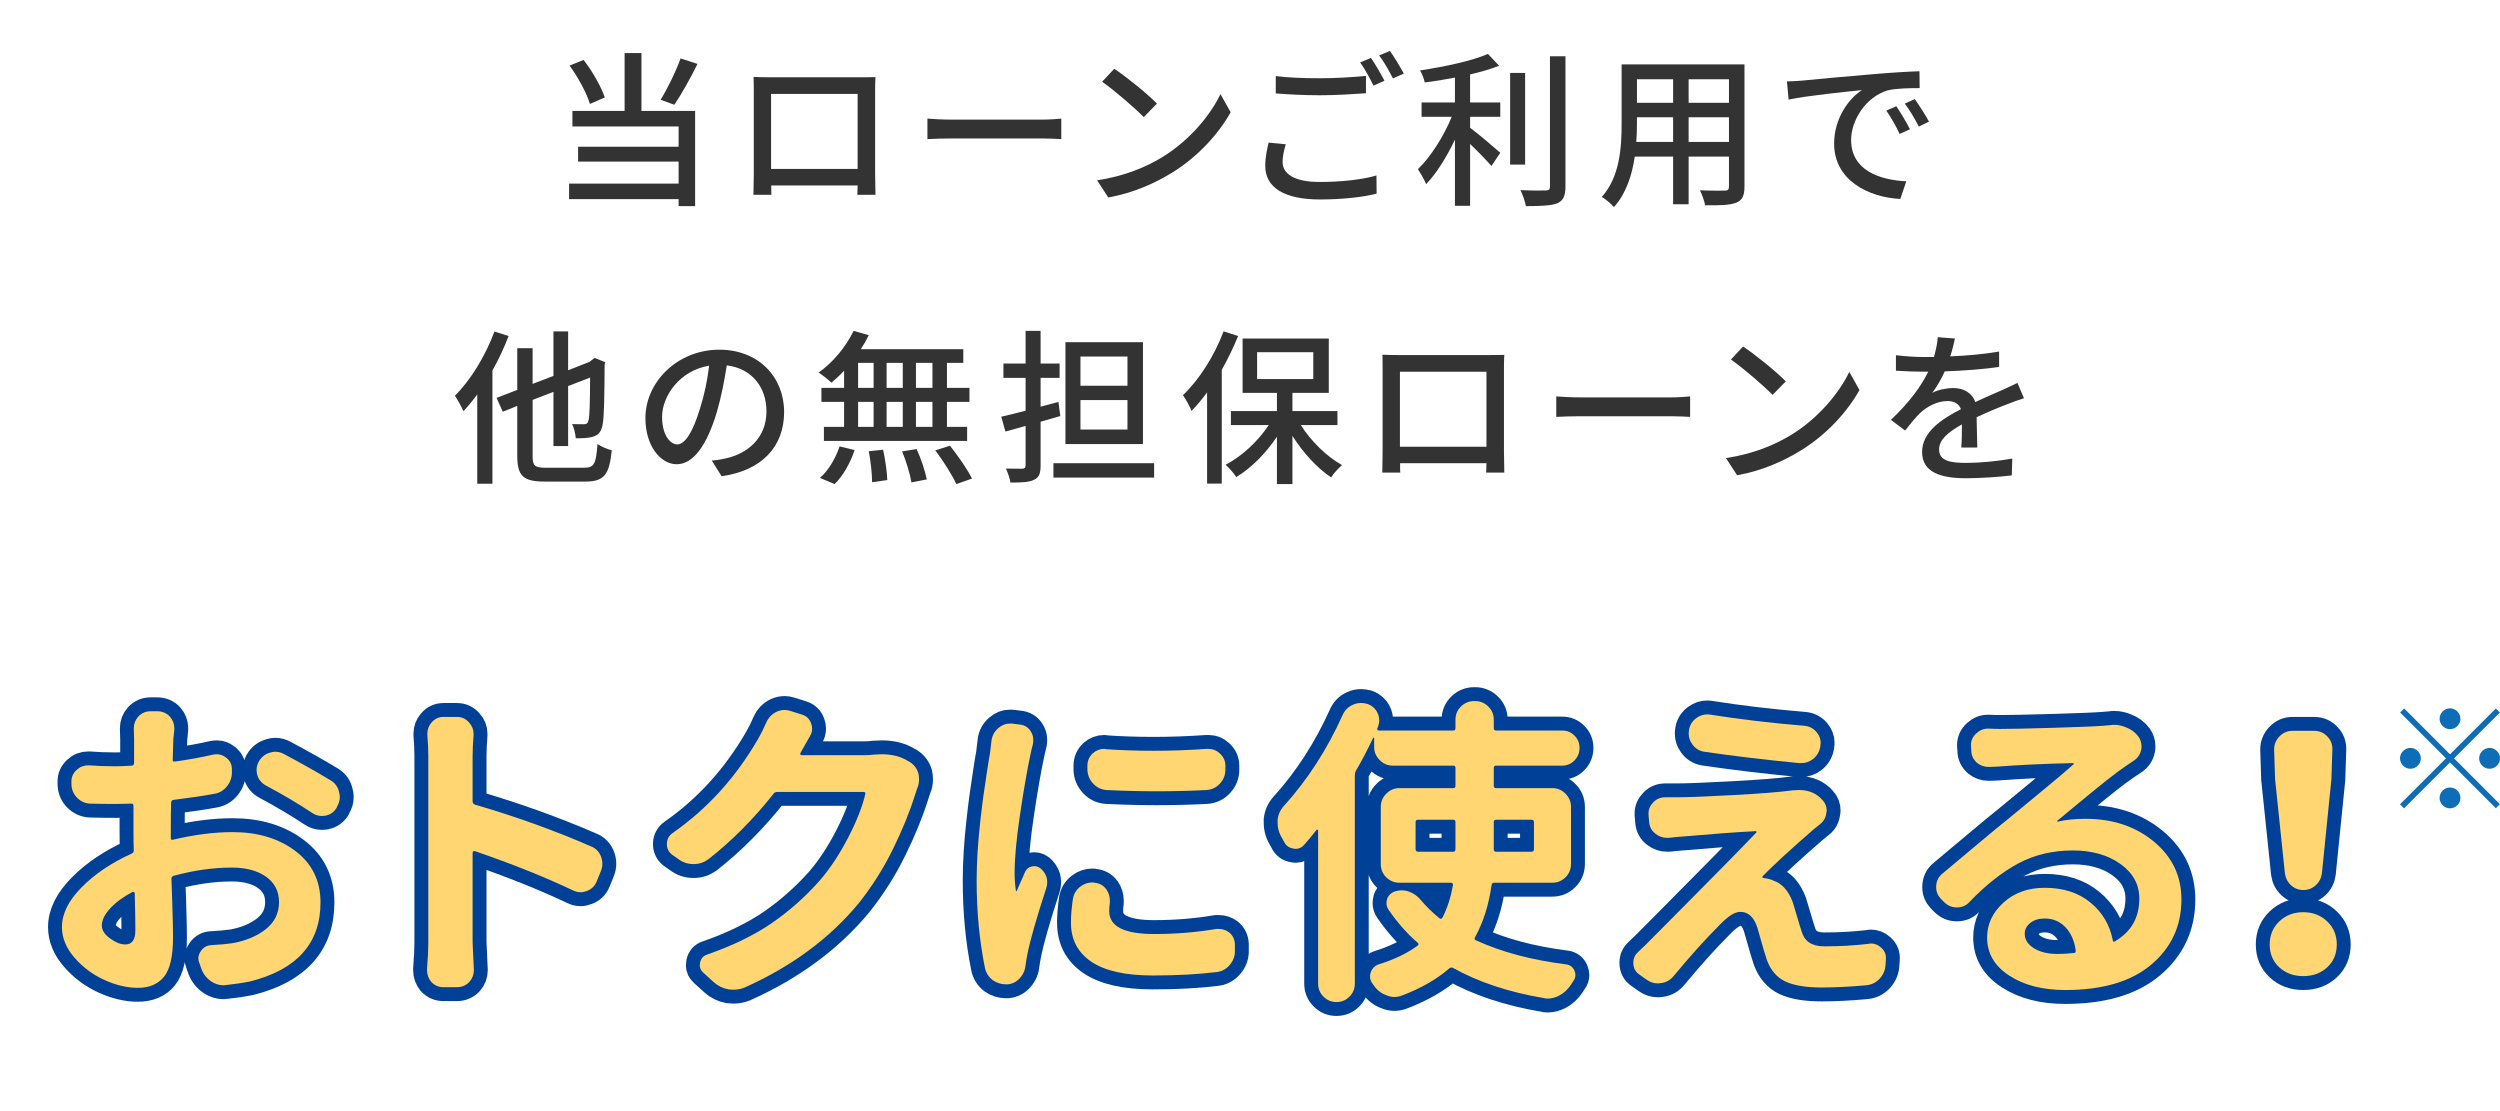 <svg version="1.1"
	 xmlns="http://www.w3.org/2000/svg" xmlns:xlink="http://www.w3.org/1999/xlink"
	 width="270px" height="120px" viewBox="25 25 270 120" preserveAspectRatio="none">
<g display="none">
	<rect x="1.5" y="1.5" display="inline" fill-rule="evenodd" clip-rule="evenodd" fill="#FFFFFF" width="317" height="167"/>
	<path display="inline" fill="#DCEEFA" d="M317,3v164H3V3H317 M320,0H0v170h320V0L320,0z"/>
</g>
<g>
	<g>
		<path fill="#333333" d="M94.276,36.981h5.797v10.28h-1.782v-0.756H86.462v-1.674h11.829v-2.377H87.434v-1.603h10.857v-2.196
			h-11.47v-1.675h5.636v-6.248h1.819V36.981z M88.712,36.225c-0.342-1.152-1.278-2.881-2.196-4.141l1.513-0.612
			c0.972,1.261,1.908,2.917,2.286,4.052L88.712,36.225z M100.326,31.904c-0.757,1.548-1.729,3.276-2.503,4.41l-1.477-0.539
			c0.738-1.189,1.656-3.062,2.16-4.466L100.326,31.904z"/>
		<path fill="#333333" d="M119.514,43.715c0,0.631,0.036,2.18,0.036,2.323h-1.963c0.019-0.091,0.019-0.505,0.036-1.009h-9.326
			c0,0.486,0,0.918,0.018,1.009h-1.944c0-0.162,0.036-1.603,0.036-2.323v-8.84c0-0.469,0-1.08-0.019-1.566
			c0.702,0.035,1.278,0.035,1.729,0.035h9.777c0.414,0,1.063,0,1.656-0.018c-0.036,0.486-0.036,1.045-0.036,1.549V43.715z
			 M108.278,35.145v8.103h9.345v-8.103H108.278z"/>
		<path fill="#333333" d="M125.162,37.81c0.576,0.054,1.692,0.108,2.665,0.108h9.776c0.883,0,1.585-0.072,2.017-0.108v2.214
			c-0.396-0.018-1.206-0.071-1.998-0.071h-9.795c-1.009,0-2.071,0.036-2.665,0.071V37.81z"/>
		<path fill="#333333" d="M150.563,41.951c2.898-1.783,5.149-4.484,6.248-6.789l1.098,1.963c-1.296,2.322-3.511,4.789-6.319,6.518
			c-1.818,1.117-4.105,2.18-6.896,2.684l-1.206-1.854C146.493,44.021,148.834,43.014,150.563,41.951z M149.95,36.189l-1.423,1.458
			c-0.936-0.954-3.169-2.899-4.501-3.817l1.314-1.404C146.619,33.271,148.941,35.145,149.95,36.189z"/>
		<path fill="#333333" d="M163.863,40.582c-0.198,0.685-0.342,1.279-0.342,1.927c0,1.242,1.242,2.143,3.979,2.143
			c2.431,0,4.717-0.271,6.157-0.702l0.019,1.963c-1.387,0.359-3.602,0.63-6.122,0.63c-3.835,0-5.906-1.278-5.906-3.619
			c0-0.972,0.198-1.818,0.36-2.521L163.863,40.582z M162.783,33.219c1.296,0.161,2.953,0.233,4.771,0.233
			c1.746,0,3.655-0.126,4.97-0.252v1.872c-1.225,0.09-3.295,0.217-4.952,0.217c-1.818,0-3.349-0.09-4.789-0.198V33.219z
			 M174.522,33.723l-1.188,0.521c-0.36-0.738-0.937-1.818-1.44-2.502l1.171-0.486C173.515,31.904,174.162,33.02,174.522,33.723z
			 M176.611,32.948l-1.171,0.522c-0.396-0.775-0.972-1.819-1.494-2.485l1.171-0.486C175.585,31.166,176.27,32.3,176.611,32.948z"/>
		<path fill="#333333" d="M183.771,36.063h3.259v1.549h-3.259V38.8c0.882,0.647,2.772,2.269,3.259,2.7l-0.954,1.423
			c-0.504-0.576-1.458-1.566-2.305-2.376v6.68h-1.639v-7.148c-0.882,1.854-1.998,3.673-3.114,4.808
			c-0.181-0.486-0.612-1.188-0.883-1.62c1.368-1.297,2.809-3.584,3.655-5.654h-3.259v-1.549h3.601V33.38
			c-1.098,0.216-2.215,0.396-3.259,0.522c-0.072-0.378-0.306-0.954-0.504-1.297c2.61-0.396,5.617-1.025,7.328-1.782l1.206,1.278
			c-0.9,0.36-1.98,0.666-3.133,0.937V36.063z M189.713,42.779h-1.62v-9.903h1.62V42.779z M194.07,31.075v14.063
			c0,1.044-0.252,1.53-0.882,1.818c-0.666,0.252-1.747,0.306-3.385,0.306c-0.091-0.468-0.343-1.242-0.595-1.729
			c1.225,0.055,2.358,0.055,2.719,0.037c0.343,0,0.469-0.108,0.469-0.433V31.075H194.07z"/>
		<path fill="#333333" d="M213.403,45.156c0,0.972-0.234,1.476-0.883,1.729c-0.666,0.27-1.71,0.306-3.366,0.287
			c-0.072-0.449-0.343-1.188-0.559-1.62c1.152,0.054,2.341,0.036,2.683,0.036c0.324,0,0.45-0.108,0.45-0.45v-3.224h-4.357v5.15
			h-1.674v-5.15h-4.142c-0.288,1.981-0.937,3.998-2.251,5.456c-0.252-0.323-0.936-0.899-1.314-1.099
			c1.963-2.178,2.144-5.365,2.144-7.904v-6.41h13.27V45.156z M205.697,40.33v-2.664h-3.907v0.72c0,0.612-0.019,1.278-0.072,1.944
			H205.697z M201.79,33.561V36.1h3.907v-2.539H201.79z M211.729,33.561h-4.357V36.1h4.357V33.561z M211.729,40.33v-2.664h-4.357
			v2.664H211.729z"/>
		<path fill="#333333" d="M219.646,33.704c1.296-0.126,4.483-0.433,7.76-0.702c1.891-0.162,3.691-0.27,4.897-0.307l0.019,1.819
			c-0.99,0-2.539,0.018-3.476,0.252c-2.358,0.72-3.925,3.241-3.925,5.348c0,3.259,3.025,4.321,5.96,4.466l-0.648,1.908
			c-3.493-0.18-7.148-2.053-7.148-5.979c0-2.7,1.566-4.861,3.007-5.779c-1.548,0.162-5.924,0.594-7.922,1.026l-0.18-1.962
			C218.673,33.776,219.285,33.74,219.646,33.704z M231.276,38.962l-1.116,0.504c-0.432-0.918-0.9-1.747-1.44-2.521l1.081-0.469
			C230.232,37.107,230.898,38.205,231.276,38.962z M233.329,38.134l-1.098,0.54c-0.469-0.918-0.937-1.711-1.513-2.484l1.08-0.486
			C232.231,36.314,232.934,37.396,233.329,38.134z"/>
		<path fill="#333333" d="M79.929,61.291c-0.468,1.242-1.08,2.521-1.746,3.728v12.226h-1.639v-9.65
			c-0.486,0.666-0.99,1.277-1.494,1.818c-0.162-0.396-0.648-1.278-0.918-1.675c1.692-1.675,3.295-4.304,4.267-6.933L79.929,61.291z
			 M88.122,75.516c1.062,0,1.26-0.486,1.404-2.557c0.414,0.27,1.08,0.576,1.548,0.666c-0.27,2.557-0.756,3.385-2.845,3.385h-4.375
			c-2.323,0-2.989-0.576-2.989-2.772v-5.401l-1.566,0.63l-0.666-1.494l2.232-0.864v-4.502h1.657v3.854l2.25-0.864v-4.808h1.585
			v4.195l2.305-0.9l0.252-0.197l0.306-0.234l1.152,0.468L90.3,64.371c-0.018,3.204-0.054,5.6-0.197,6.355
			c-0.108,0.846-0.45,1.242-1.009,1.422c-0.54,0.18-1.351,0.198-1.908,0.18c-0.036-0.449-0.198-1.152-0.396-1.529
			c0.45,0.018,1.026,0.018,1.261,0.018c0.27,0,0.432-0.072,0.521-0.469c0.108-0.432,0.145-1.962,0.162-4.572l-2.376,0.918v6.481
			h-1.585v-5.852l-2.25,0.864v6.068c0,1.044,0.216,1.26,1.439,1.26H88.122z"/>
		<path fill="#333333" d="M101.872,74.742c0.63-0.055,1.152-0.145,1.584-0.253c2.287-0.522,4.321-2.179,4.321-5.06
			c0-2.593-1.549-4.627-4.285-4.969c-0.252,1.602-0.576,3.33-1.063,5.005c-1.08,3.638-2.557,5.672-4.339,5.672
			c-1.765,0-3.386-1.999-3.386-4.97c0-3.961,3.512-7.4,7.977-7.4c4.285,0,7.004,2.989,7.004,6.734c0,3.727-2.395,6.32-6.752,6.932
			L101.872,74.742z M100.611,69.088c0.45-1.404,0.792-3.025,0.973-4.592c-3.205,0.522-5.078,3.313-5.078,5.51
			c0,2.053,0.919,2.989,1.639,2.989C98.919,72.995,99.783,71.843,100.611,69.088z"/>
		<path fill="#333333" d="M116.162,65.037c-0.45,0.486-0.918,0.918-1.368,1.296c-0.306-0.306-0.972-0.828-1.387-1.099
			c1.531-1.063,2.953-2.772,3.781-4.501l1.639,0.468c-0.252,0.522-0.54,1.026-0.864,1.513h11.073v1.477h-1.765v2.7h2.431v1.514
			h-2.431v2.7h2.179v1.513h-15.467v-1.513h2.179v-2.7h-2.448v-1.514h2.448V65.037z M113.552,76.614
			c0.882-0.738,1.692-2.106,2.125-3.403l1.62,0.396c-0.45,1.35-1.225,2.772-2.161,3.673L113.552,76.614z M117.675,66.891h1.675v-2.7
			h-1.675V66.891z M117.675,71.104h1.675v-2.7h-1.675V71.104z M120.376,73.571c0.234,1.062,0.432,2.448,0.45,3.276l-1.639,0.234
			c0-0.846-0.145-2.269-0.36-3.349L120.376,73.571z M122.5,66.891v-2.7h-1.746v2.7H122.5z M120.754,68.404v2.7h1.746v-2.7H120.754z
			 M123.995,73.499c0.468,1.026,0.936,2.413,1.098,3.277l-1.656,0.323c-0.144-0.863-0.558-2.268-1.008-3.349L123.995,73.499z
			 M125.705,64.19h-1.782v2.7h1.782V64.19z M125.705,68.404h-1.782v2.7h1.782V68.404z M127.596,73.139
			c0.864,1.08,1.909,2.575,2.377,3.547l-1.692,0.595c-0.433-0.954-1.404-2.503-2.269-3.638L127.596,73.139z"/>
		<path fill="#333333" d="M137.385,70.547v4.734c0,0.865-0.18,1.297-0.702,1.531c-0.522,0.27-1.332,0.306-2.557,0.306
			c-0.055-0.414-0.288-1.099-0.486-1.513c0.792,0.019,1.549,0.019,1.765,0.019c0.252-0.019,0.36-0.091,0.36-0.36v-4.268
			c-0.774,0.217-1.495,0.433-2.179,0.612l-0.45-1.603c0.738-0.162,1.639-0.396,2.629-0.648v-3.547h-2.396v-1.549h2.396v-3.528h1.62
			v3.528h2.053v1.549h-2.053v3.115l1.927-0.521l0.198,1.529L137.385,70.547z M149.646,75.029v1.549h-10.875v-1.549H149.646z
			 M148.44,72.959h-8.373V61.957h8.373V72.959z M146.766,63.506h-5.077v3.151h5.077V63.506z M146.766,68.205h-5.077v3.188h5.077
			V68.205z"/>
		<path fill="#333333" d="M158.715,61.291c-0.504,1.242-1.099,2.467-1.765,3.656v12.279h-1.584v-9.85
			c-0.54,0.738-1.116,1.423-1.675,1.999c-0.162-0.396-0.63-1.296-0.937-1.692c1.747-1.656,3.403-4.25,4.394-6.896L158.715,61.291z
			 M165.485,70.906c1.098,1.746,2.809,3.403,4.447,4.321c-0.36,0.324-0.919,0.919-1.171,1.333c-1.512-1.009-3.043-2.684-4.177-4.484
			v5.204h-1.675v-5.113c-1.206,1.8-2.791,3.403-4.394,4.356c-0.27-0.414-0.773-1.008-1.152-1.332
			c1.729-0.882,3.493-2.521,4.664-4.285h-4.088v-1.512h4.97v-1.963h-3.709v-5.87h9.309v5.87h-3.925v1.963h4.861v1.512H165.485z
			 M160.768,65.938h6.067v-2.899h-6.067V65.938z"/>
		<path fill="#333333" d="M187.428,73.715c0,0.631,0.036,2.18,0.036,2.323h-1.963c0.019-0.091,0.019-0.505,0.036-1.009h-9.326
			c0,0.486,0,0.918,0.018,1.009h-1.944c0-0.162,0.036-1.603,0.036-2.323v-8.84c0-0.469,0-1.08-0.019-1.566
			c0.702,0.035,1.278,0.035,1.729,0.035h9.777c0.414,0,1.063,0,1.656-0.018c-0.036,0.486-0.036,1.045-0.036,1.549V73.715z
			 M176.192,65.145v8.103h9.345v-8.103H176.192z"/>
		<path fill="#333333" d="M193.076,67.81c0.576,0.054,1.692,0.108,2.665,0.108h9.776c0.883,0,1.585-0.072,2.017-0.108v2.214
			c-0.396-0.018-1.206-0.071-1.998-0.071h-9.795c-1.009,0-2.071,0.036-2.665,0.071V67.81z"/>
		<path fill="#333333" d="M218.477,71.951c2.898-1.783,5.149-4.484,6.248-6.789l1.098,1.963c-1.296,2.322-3.511,4.789-6.319,6.518
			c-1.818,1.117-4.105,2.18-6.896,2.684l-1.206-1.854C214.407,74.021,216.748,73.014,218.477,71.951z M217.864,66.189l-1.423,1.458
			c-0.936-0.954-3.169-2.899-4.501-3.817l1.314-1.404C214.533,63.271,216.855,65.145,217.864,66.189z"/>
		<path fill="#333333" d="M236.818,73.337c0.054-0.612,0.072-1.62,0.072-2.503c-1.513,0.847-2.467,1.656-2.467,2.701
			c0,1.225,1.152,1.459,2.953,1.459c1.44,0,3.385-0.181,4.951-0.469l-0.054,1.818c-1.297,0.162-3.35,0.307-4.952,0.307
			c-2.664,0-4.735-0.612-4.735-2.827c0-2.196,2.143-3.583,4.195-4.628c-0.216-0.63-0.792-0.882-1.44-0.882
			c-1.116,0-2.196,0.576-2.952,1.278c-0.522,0.504-1.045,1.152-1.639,1.908l-1.531-1.152c2.089-1.98,3.296-3.709,4.033-5.203h-0.521
			c-0.738,0-1.98-0.036-2.971-0.107v-1.675c0.936,0.126,2.214,0.198,3.061,0.198c0.342,0,0.685,0,1.044,0
			c0.234-0.811,0.379-1.585,0.414-2.143l1.854,0.144c-0.107,0.468-0.252,1.152-0.504,1.927c1.765-0.072,3.638-0.234,5.275-0.522
			v1.657c-1.746,0.27-3.942,0.414-5.869,0.485c-0.36,0.792-0.828,1.62-1.351,2.323c0.559-0.324,1.566-0.522,2.269-0.522
			c1.116,0,2.035,0.522,2.377,1.513c1.099-0.522,2.017-0.9,2.862-1.279c0.595-0.27,1.117-0.504,1.693-0.791l0.702,1.656
			c-0.486,0.144-1.261,0.432-1.801,0.648c-0.918,0.342-2.07,0.828-3.313,1.404c0.019,1.008,0.055,2.43,0.072,3.276H236.818z"/>
	</g>
</g>
<g>
	<g>
		<path fill="none" stroke="#004097" stroke-width="3" stroke-linecap="round" stroke-linejoin="round" d="M43.447,114.526v0.991
			c0,0.16,0.08,0.217,0.24,0.171c2.324-0.547,4.465-0.82,6.426-0.82c2.734,0,5,0.684,6.801,2.051s2.701,3.213,2.701,5.537
			c0,4.421-2.541,7.269-7.623,8.545c-0.797,0.159-1.641,0.284-2.529,0.376c-0.113,0.022-0.217,0.034-0.307,0.034
			c-0.479,0-0.924-0.137-1.334-0.41c-0.502-0.342-0.854-0.786-1.059-1.333l-0.24-0.684c-0.068-0.159-0.102-0.318-0.102-0.479
			c0-0.273,0.09-0.535,0.273-0.786c0.273-0.41,0.66-0.626,1.162-0.649c0.865-0.045,1.617-0.113,2.256-0.205
			c1.48-0.273,2.688-0.786,3.623-1.538c0.934-0.752,1.4-1.72,1.4-2.905c0-1.162-0.467-2.073-1.4-2.734
			c-0.936-0.66-2.166-0.991-3.691-0.991c-2.006,0-4.102,0.296-6.289,0.889c-0.16,0.046-0.24,0.148-0.24,0.308
			c0.023,0.661,0.051,1.486,0.086,2.479c0.033,0.99,0.057,1.8,0.068,2.426c0.012,0.627,0.018,1.111,0.018,1.453
			c0,2.028-0.326,3.441-0.975,4.238c-0.65,0.797-1.59,1.196-2.82,1.196c-1.162,0-2.369-0.285-3.623-0.854
			c-1.254-0.57-2.33-1.373-3.23-2.41c-0.9-1.036-1.35-2.136-1.35-3.298c0-1.436,0.713-2.871,2.137-4.307s3.219-2.644,5.383-3.623
			c0.16-0.068,0.24-0.183,0.24-0.342c-0.023-0.479-0.035-1.208-0.035-2.188v-2.632c0-0.182-0.08-0.262-0.238-0.239
			c-0.73,0.022-1.266,0.034-1.607,0.034c-1.049,0-1.982-0.012-2.803-0.034c-0.57-0.022-1.055-0.239-1.453-0.649
			s-0.598-0.911-0.598-1.504v-0.171c-0.023-0.524,0.172-0.968,0.582-1.333c0.342-0.318,0.752-0.479,1.23-0.479
			c0.045,0,0.09,0,0.137,0c0.865,0.068,1.799,0.103,2.803,0.103c0.387,0,0.967-0.022,1.742-0.068c0.16,0,0.25-0.091,0.273-0.273
			c0-0.729,0-1.583,0-2.563l-0.033-1.196c0-0.479,0.158-0.899,0.479-1.265c0.363-0.387,0.809-0.581,1.332-0.581h0.719
			c0.547,0,1.002,0.194,1.367,0.581c0.318,0.365,0.479,0.775,0.479,1.23c0,0.046,0,0.103,0,0.171
			c-0.047,0.388-0.08,0.729-0.104,1.025c-0.023,0.615-0.045,1.356-0.068,2.222c-0.023,0.16,0.057,0.229,0.24,0.205
			c1.457-0.205,2.836-0.455,4.135-0.752c0.137-0.022,0.273-0.034,0.41-0.034c0.342,0,0.66,0.114,0.957,0.342
			c0.41,0.296,0.627,0.695,0.65,1.196v0.308c0.021,0.593-0.148,1.122-0.514,1.589c-0.365,0.468-0.832,0.747-1.4,0.838
			c-1.254,0.229-2.713,0.444-4.375,0.649c-0.184,0.022-0.273,0.126-0.273,0.308C43.459,112.328,43.447,113.273,43.447,114.526z
			 M38.525,127.002c0.729,0,1.094-0.501,1.094-1.504c0-0.979-0.023-2.324-0.068-4.033c0-0.045-0.029-0.086-0.086-0.119
			c-0.057-0.035-0.107-0.04-0.152-0.018c-1.025,0.547-1.836,1.145-2.428,1.795c-0.592,0.648-0.889,1.259-0.889,1.828
			c0,0.502,0.297,0.969,0.889,1.401S38.023,127.002,38.525,127.002z M53.736,109.844c-0.479-0.25-0.799-0.638-0.957-1.162
			c-0.047-0.182-0.068-0.364-0.068-0.547c0-0.296,0.078-0.592,0.238-0.889c0.273-0.479,0.672-0.797,1.197-0.957
			c0.205-0.068,0.398-0.103,0.58-0.103c0.318,0,0.627,0.08,0.924,0.239c1.846,0.98,3.543,1.938,5.092,2.871
			c0.479,0.297,0.775,0.729,0.889,1.299c0.045,0.16,0.068,0.319,0.068,0.479c0,0.365-0.102,0.718-0.307,1.06l-0.035,0.103
			c-0.273,0.456-0.672,0.74-1.195,0.854c-0.137,0.022-0.273,0.034-0.41,0.034c-0.365,0-0.719-0.113-1.061-0.342
			C57.301,111.85,55.65,110.869,53.736,109.844z"/>
		<path fill="none" stroke="#004097" stroke-width="3" stroke-linecap="round" stroke-linejoin="round" d="M88.824,116.406
			c0.523,0.205,0.889,0.581,1.094,1.128c0.092,0.251,0.137,0.501,0.137,0.752c0,0.273-0.057,0.547-0.17,0.82l-0.445,1.094
			c-0.205,0.501-0.559,0.843-1.059,1.025c-0.229,0.091-0.457,0.137-0.684,0.137c-0.273,0-0.547-0.068-0.82-0.205
			c-3.031-1.436-6.563-2.849-10.596-4.238c-0.068-0.022-0.127-0.011-0.172,0.034c-0.045,0.046-0.068,0.092-0.068,0.137v9.673
			l0.137,3.008c0,0.479-0.16,0.899-0.479,1.265c-0.365,0.387-0.82,0.581-1.367,0.581h-1.436c-0.523,0-0.969-0.194-1.332-0.581
			c-0.297-0.365-0.445-0.786-0.445-1.265c0-0.046,0-0.103,0-0.171c0.092-1.048,0.137-1.994,0.137-2.837v-20.098
			c0-0.729-0.033-1.47-0.102-2.222c0-0.068,0-0.137,0-0.205c0-0.455,0.146-0.854,0.443-1.196c0.342-0.41,0.775-0.615,1.299-0.615
			h1.436c0.547,0,0.992,0.205,1.334,0.615c0.318,0.342,0.479,0.741,0.479,1.196c0,0.068,0,0.137,0,0.205
			c-0.068,0.82-0.104,1.561-0.104,2.222v4.888c0,0.16,0.08,0.273,0.24,0.342C80.656,113.171,84.836,114.675,88.824,116.406z"/>
		<path fill="none" stroke="#004097" stroke-width="3" stroke-linecap="round" stroke-linejoin="round" d="M119.408,106.494
			c0.297-0.022,0.57-0.034,0.82-0.034c1.139,0,2.096,0.251,2.871,0.752l0.137,0.068c0.479,0.296,0.797,0.718,0.957,1.265
			c0.045,0.229,0.068,0.444,0.068,0.649c0,0.319-0.068,0.638-0.205,0.957c-0.092,0.251-0.17,0.49-0.238,0.718
			c-0.57,1.823-1.367,3.777-2.393,5.861c-1.025,2.086-2.256,4.028-3.691,5.828c-3.123,3.783-7.225,6.813-12.305,9.092
			c-0.389,0.159-0.799,0.239-1.23,0.239c-0.16,0-0.332-0.012-0.514-0.034c-0.615-0.114-1.15-0.376-1.605-0.786l-1.129-1.025
			c-0.25-0.228-0.375-0.489-0.375-0.786c0-0.091,0.01-0.193,0.033-0.308c0.092-0.433,0.342-0.718,0.752-0.854
			c2.803-0.979,5.15-2.125,7.041-3.436c1.891-1.31,3.611-2.842,5.162-4.597c1.094-1.276,2.102-2.803,3.023-4.58
			c0.924-1.777,1.545-3.35,1.863-4.717c0.023-0.068,0.018-0.125-0.018-0.171c-0.033-0.045-0.084-0.068-0.152-0.068h-9.332
			c-0.182,0-0.318,0.068-0.41,0.205c-2.143,2.712-4.488,5.07-7.041,7.075c-0.479,0.342-1.002,0.513-1.572,0.513h-0.033
			c-0.615,0-1.162-0.182-1.641-0.547l-0.684-0.479c-0.365-0.296-0.547-0.672-0.547-1.128c0-0.501,0.205-0.899,0.615-1.196
			c3.736-2.598,6.813-5.981,9.229-10.151c0.295-0.501,0.592-1.094,0.889-1.777c0.227-0.524,0.592-0.911,1.094-1.162
			c0.295-0.137,0.592-0.205,0.889-0.205c0.205,0,0.41,0.034,0.615,0.103l1.299,0.41c0.479,0.16,0.797,0.479,0.957,0.957
			c0.068,0.183,0.102,0.365,0.102,0.547c0,0.297-0.08,0.57-0.238,0.82c-0.32,0.547-0.662,1.15-1.025,1.812
			c-0.023,0.068-0.023,0.126,0,0.171c0.021,0.046,0.068,0.068,0.137,0.068h6.768C118.691,106.563,119.043,106.54,119.408,106.494z"
			/>
		<path fill="none" stroke="#004097" stroke-width="3" stroke-linecap="round" stroke-linejoin="round" d="M132.082,104.99
			c0.068-0.547,0.318-1.002,0.752-1.367c0.365-0.318,0.775-0.479,1.23-0.479c0.068,0,0.137,0,0.205,0l0.82,0.103
			c0.523,0.046,0.924,0.273,1.197,0.684c0.205,0.296,0.307,0.615,0.307,0.957c0,0.159-0.012,0.308-0.033,0.444
			c-0.115,0.434-0.205,0.82-0.273,1.162c-0.342,1.596-0.713,3.726-1.111,6.392s-0.598,4.774-0.598,6.323
			c0,0.707,0.045,1.367,0.137,1.982c0,0.023,0.016,0.04,0.051,0.051c0.033,0.012,0.051-0.005,0.051-0.051
			c0.205-0.479,0.502-1.15,0.889-2.017c0.137-0.319,0.377-0.519,0.719-0.599c0.342-0.079,0.648-0.017,0.922,0.188
			c0.318,0.251,0.547,0.581,0.684,0.991c0.045,0.183,0.068,0.365,0.068,0.547c0,0.205-0.033,0.41-0.102,0.615
			c-1.094,3.35-1.777,5.754-2.051,7.212c-0.068,0.319-0.127,0.661-0.172,1.025c-0.045,0.569-0.25,1.06-0.615,1.47
			s-0.809,0.638-1.332,0.684c-0.068,0-0.137,0-0.205,0c-0.502,0-0.969-0.148-1.402-0.444c-0.455-0.342-0.74-0.798-0.854-1.367
			c-0.594-2.917-0.889-6.05-0.889-9.399c0-0.979,0.033-2.011,0.102-3.094c0.068-1.082,0.166-2.182,0.291-3.298
			s0.238-2.045,0.342-2.786c0.102-0.74,0.232-1.629,0.393-2.666c0.16-1.036,0.262-1.657,0.309-1.862
			C132.002,105.64,132.059,105.173,132.082,104.99z M140.867,122.114c0.09-0.569,0.363-1.025,0.82-1.367
			c0.387-0.296,0.82-0.444,1.299-0.444c0.09,0,0.17,0.012,0.238,0.034c0.523,0.046,0.945,0.285,1.266,0.718
			c0.25,0.365,0.375,0.764,0.375,1.196c0,0.068,0,0.148,0,0.239c-0.045,0.319-0.068,0.627-0.068,0.923
			c0,1.641,1.617,2.461,4.854,2.461c2.324,0,4.557-0.183,6.699-0.547c0.113,0,0.217,0,0.309,0c0.387,0,0.752,0.126,1.094,0.376
			c0.387,0.319,0.592,0.74,0.615,1.265v0.684c0.021,0.364-0.053,0.718-0.223,1.06c-0.172,0.342-0.404,0.627-0.701,0.854
			s-0.627,0.364-0.99,0.41c-2.029,0.251-4.354,0.376-6.973,0.376c-2.939,0-5.145-0.496-6.615-1.486
			c-1.469-0.992-2.203-2.398-2.203-4.222C140.662,123.892,140.73,123.049,140.867,122.114z M144.49,110.322
			c-0.57-0.045-1.049-0.279-1.436-0.701c-0.389-0.421-0.594-0.916-0.615-1.486v-0.444c0-0.524,0.193-0.968,0.58-1.333
			c0.365-0.318,0.775-0.479,1.23-0.479c0.068,0,0.125,0.012,0.172,0.034c1.686,0.114,3.406,0.171,5.16,0.171
			c1.869,0,3.783-0.068,5.742-0.205c0.068,0,0.125,0,0.172,0c0.479,0,0.889,0.16,1.23,0.479c0.41,0.365,0.615,0.809,0.615,1.333
			v0.444c0,0.57-0.195,1.065-0.582,1.486c-0.387,0.422-0.865,0.656-1.436,0.701c-1.801,0.092-3.6,0.137-5.4,0.137
			S146.313,110.414,144.49,110.322z"/>
		<path fill="none" stroke="#004097" stroke-width="3" stroke-linecap="round" stroke-linejoin="round" d="M194.666,118.32
			c0,0.57-0.201,1.049-0.6,1.436c-0.398,0.388-0.871,0.581-1.418,0.581h-6.289c-0.16,0-0.25,0.091-0.273,0.273
			c-0.297,2.119-0.889,3.987-1.777,5.605c-0.092,0.159-0.057,0.273,0.104,0.342c2.711,1.253,5.957,2.119,9.74,2.598
			c0.434,0.068,0.729,0.296,0.889,0.684c0.068,0.159,0.104,0.319,0.104,0.479c0,0.228-0.08,0.444-0.24,0.649
			c-0.068,0.113-0.148,0.239-0.238,0.376c-0.342,0.524-0.775,0.923-1.299,1.196c-0.41,0.205-0.82,0.308-1.23,0.308
			c-0.16,0-0.32-0.022-0.479-0.068c-3.76-0.638-7.008-1.721-9.742-3.247c-0.137-0.068-0.273-0.045-0.41,0.068
			c-1.344,1.162-3.031,2.131-5.059,2.905c-0.297,0.114-0.58,0.171-0.854,0.171s-0.547-0.057-0.82-0.171
			c-0.547-0.183-1.004-0.524-1.367-1.025c-0.068-0.091-0.127-0.171-0.172-0.239c-0.182-0.251-0.273-0.513-0.273-0.786
			c0-0.137,0.023-0.273,0.068-0.41c0.137-0.433,0.422-0.729,0.855-0.889c1.686-0.524,3.086-1.196,4.203-2.017
			c0.137-0.091,0.148-0.193,0.035-0.308c-1.141-0.979-2.188-2.165-3.145-3.555c-0.16-0.228-0.24-0.467-0.24-0.718
			c0-0.159,0.023-0.318,0.068-0.479c0.16-0.41,0.455-0.684,0.889-0.82c0.229-0.068,0.455-0.103,0.684-0.103
			c0.273,0,0.535,0.046,0.787,0.137c0.5,0.183,0.922,0.479,1.264,0.889c0.57,0.684,1.242,1.345,2.018,1.982
			c0.137,0.114,0.25,0.091,0.342-0.068c0.523-1.025,0.898-2.188,1.127-3.486c0.023-0.183-0.057-0.273-0.238-0.273h-5.537
			c-0.547,0-1.021-0.193-1.42-0.581c-0.398-0.387-0.598-0.865-0.598-1.436v-6.187c0-0.547,0.199-1.02,0.598-1.419
			c0.398-0.398,0.873-0.598,1.42-0.598h5.811c0.158,0,0.238-0.08,0.238-0.239v-1.948c0-0.159-0.08-0.239-0.238-0.239h-6.529
			c-0.547,0-1.02-0.199-1.418-0.599c-0.398-0.398-0.598-0.871-0.598-1.418v-0.957c0-0.022-0.018-0.039-0.053-0.051
			c-0.033-0.012-0.051-0.006-0.051,0.017c-0.615,1.299-1.242,2.495-1.879,3.589c-0.068,0.137-0.104,0.297-0.104,0.479v22.49
			c0,0.547-0.193,1.014-0.58,1.401c-0.389,0.388-0.855,0.581-1.402,0.581s-1.014-0.193-1.4-0.581
			c-0.389-0.388-0.582-0.854-0.582-1.401v-16.543c0-0.045-0.023-0.074-0.068-0.086c-0.045-0.011-0.08-0.005-0.102,0.018
			c-0.479,0.615-0.924,1.15-1.334,1.606c-0.25,0.296-0.559,0.444-0.922,0.444c-0.092,0-0.172-0.012-0.24-0.034
			c-0.479-0.068-0.82-0.319-1.025-0.752c-0.137-0.228-0.262-0.456-0.375-0.684c-0.205-0.433-0.309-0.866-0.309-1.299
			c0-0.137,0-0.262,0-0.376c0.068-0.592,0.309-1.105,0.719-1.538c2.529-2.803,4.625-6.05,6.289-9.741
			c0.227-0.523,0.592-0.9,1.094-1.128c0.295-0.137,0.604-0.205,0.922-0.205c0.205,0,0.422,0.034,0.65,0.103h0.033
			c0.502,0.183,0.865,0.513,1.094,0.991c0.113,0.251,0.172,0.513,0.172,0.786c0,0.229-0.047,0.467-0.137,0.718
			c-0.023,0.046-0.047,0.091-0.068,0.137c-0.023,0.068-0.018,0.126,0.016,0.171c0.035,0.046,0.086,0.068,0.154,0.068h8.033
			c0.158,0,0.238-0.08,0.238-0.239v-0.923c0-0.569,0.199-1.048,0.598-1.436c0.398-0.387,0.873-0.581,1.42-0.581h0.102
			c0.547,0,1.02,0.194,1.418,0.581c0.398,0.388,0.6,0.866,0.6,1.436v0.923c0,0.159,0.078,0.239,0.238,0.239h7.145
			c0.523,0,0.967,0.183,1.332,0.547c0.365,0.365,0.547,0.809,0.547,1.333s-0.182,0.974-0.547,1.351
			c-0.365,0.375-0.809,0.563-1.332,0.563h-7.145c-0.16,0-0.238,0.08-0.238,0.239v1.948c0,0.159,0.078,0.239,0.238,0.239h6.084
			c0.547,0,1.02,0.199,1.418,0.598c0.398,0.399,0.6,0.872,0.6,1.419V118.32z M177.883,116.714c0,0.183,0.092,0.273,0.273,0.273
			h3.795c0.158,0,0.238-0.091,0.238-0.273v-0.171v-2.769c0-0.159-0.08-0.239-0.238-0.239h-3.795c-0.182,0-0.273,0.08-0.273,0.239
			V116.714z M190.666,113.774c0-0.159-0.092-0.239-0.273-0.239h-3.828c-0.16,0-0.238,0.08-0.238,0.239v2.803v0.137
			c0,0.183,0.078,0.273,0.238,0.273h3.828c0.182,0,0.273-0.091,0.273-0.273V113.774z"/>
		<path fill="none" stroke="#004097" stroke-width="3" stroke-linecap="round" stroke-linejoin="round" d="M218.66,110.356
			c0.227-0.022,0.443-0.034,0.648-0.034c1.049,0,1.891,0.365,2.529,1.094c0.297,0.319,0.445,0.695,0.445,1.128
			c0,0.068-0.012,0.137-0.035,0.205c-0.045,0.524-0.273,0.946-0.684,1.265c-0.387,0.319-0.627,0.513-0.717,0.581
			c-2.393,2.073-4.217,3.749-5.469,5.024c-0.047,0.046-0.059,0.092-0.035,0.137c0.023,0.046,0.057,0.068,0.104,0.068
			c0.432,0.046,0.785,0.137,1.059,0.273c0.934,0.297,1.641,1.082,2.119,2.358c0.092,0.273,0.244,0.786,0.461,1.538
			s0.383,1.287,0.496,1.606c0.297,1.071,1.105,1.606,2.428,1.606c1.686,0,3.291-0.091,4.818-0.273
			c0.068-0.022,0.148-0.034,0.24-0.034c0.41,0,0.773,0.148,1.094,0.444c0.387,0.342,0.557,0.764,0.512,1.265l-0.033,0.547
			c-0.023,0.593-0.234,1.104-0.633,1.538c-0.398,0.433-0.895,0.672-1.486,0.718c-1.756,0.159-3.35,0.239-4.785,0.239
			c-1.688,0-2.992-0.217-3.914-0.649c-0.924-0.433-1.59-1.208-2-2.324c-0.092-0.228-0.434-1.39-1.025-3.486
			c-0.365-1.14-0.98-1.709-1.846-1.709c-0.592,0-1.332,0.468-2.221,1.401c-1.527,1.527-3.18,3.361-4.957,5.503
			c-0.365,0.456-0.82,0.718-1.367,0.786c-0.113,0.022-0.229,0.034-0.342,0.034c-0.434,0-0.832-0.126-1.195-0.376l-0.82-0.581
			c-0.434-0.296-0.65-0.718-0.65-1.265c0-0.479,0.182-0.877,0.547-1.196c0.297-0.273,0.582-0.547,0.855-0.82
			c0.342-0.342,1.326-1.333,2.955-2.974s3.281-3.31,4.957-5.008c1.674-1.697,2.99-3.047,3.947-4.05
			c0.045-0.046,0.057-0.085,0.035-0.12c-0.023-0.033-0.059-0.051-0.104-0.051c-1.846,0.092-4.613,0.297-8.305,0.615
			c-0.342,0.023-0.674,0.057-0.992,0.103c-0.092,0-0.182,0-0.273,0c-0.434,0-0.832-0.137-1.195-0.41
			c-0.434-0.319-0.674-0.752-0.719-1.299l-0.068-0.752c0-0.068,0-0.125,0-0.171c0-0.455,0.172-0.854,0.514-1.196
			c0.342-0.364,0.773-0.547,1.299-0.547h0.033c0.434,0,0.865,0,1.299,0c1.049,0,3.053-0.079,6.016-0.239
			c2.963-0.159,5.094-0.33,6.393-0.513C218.613,110.356,218.637,110.356,218.66,110.356z M209.055,106.187
			c-0.547-0.091-0.98-0.364-1.299-0.82c-0.25-0.342-0.375-0.718-0.375-1.128c0-0.137,0.01-0.262,0.033-0.376v-0.034
			c0.092-0.547,0.365-0.979,0.82-1.299c0.342-0.25,0.729-0.376,1.162-0.376c0.113,0,0.229,0.012,0.342,0.034
			c3.189,0.502,6.563,0.9,10.117,1.196c0.547,0.046,0.992,0.273,1.334,0.684c0.295,0.342,0.443,0.729,0.443,1.162
			c0,0.091-0.012,0.183-0.033,0.273v0.103c-0.092,0.57-0.354,1.025-0.787,1.367c-0.387,0.297-0.809,0.444-1.264,0.444
			c-0.092,0-0.172,0-0.24,0C215.572,107.053,212.154,106.643,209.055,106.187z"/>
		<path fill="none" stroke="#004097" stroke-width="3" stroke-linecap="round" stroke-linejoin="round" d="M252.936,103.315
			c0.113-0.022,0.238-0.034,0.375-0.034c0.455,0,0.889,0.092,1.299,0.273c0.547,0.205,0.992,0.535,1.334,0.991
			c0.227,0.319,0.342,0.673,0.342,1.06c0,0.114-0.012,0.229-0.035,0.342c-0.092,0.502-0.354,0.9-0.785,1.196
			c-0.273,0.183-0.547,0.364-0.82,0.547c-0.547,0.364-1.23,0.872-2.051,1.521c-0.82,0.65-1.857,1.493-3.111,2.529
			c-1.254,1.037-2.016,1.67-2.289,1.897c-0.023,0.022-0.029,0.046-0.018,0.068s0.027,0.034,0.051,0.034
			c0.865-0.205,1.869-0.308,3.008-0.308c2.939,0,5.4,0.82,7.383,2.461s2.975,3.726,2.975,6.255c0,2.849-1.084,5.189-3.248,7.023
			s-5.264,2.752-9.297,2.752c-2.438,0-4.455-0.519-6.049-1.555c-1.596-1.037-2.393-2.41-2.393-4.119c0-1.436,0.586-2.688,1.76-3.76
			c1.174-1.07,2.66-1.606,4.461-1.606c2.004,0,3.65,0.53,4.938,1.589c1.287,1.061,2.092,2.41,2.41,4.051
			c0.023,0.183,0.104,0.229,0.24,0.137c1.754-1.025,2.631-2.563,2.631-4.614c0-1.526-0.684-2.774-2.051-3.743
			c-1.367-0.968-3.076-1.452-5.127-1.452c-2.188,0-4.152,0.468-5.896,1.401c-1.742,0.935-3.492,2.313-5.246,4.136
			c-0.365,0.41-0.82,0.615-1.367,0.615h-0.033c-0.525,0-0.98-0.193-1.367-0.581l-0.342-0.342c-0.342-0.364-0.514-0.786-0.514-1.265
			c0-0.615,0.229-1.104,0.684-1.47c0.547-0.455,1.709-1.43,3.486-2.922s2.984-2.49,3.623-2.991c0.297-0.251,1.373-1.14,3.23-2.666
			s3.127-2.598,3.811-3.213c0.045-0.022,0.057-0.052,0.035-0.085c-0.023-0.035-0.047-0.052-0.068-0.052
			c-3.123,0.068-5.834,0.194-8.135,0.376c-0.252,0-0.525,0.012-0.82,0.034c-0.047,0-0.104,0-0.172,0c-0.479,0-0.9-0.147-1.264-0.444
			c-0.41-0.364-0.615-0.809-0.615-1.333l-0.035-0.479c-0.023-0.547,0.172-1.003,0.582-1.367c0.363-0.342,0.785-0.513,1.264-0.513
			c0.045,0,0.08,0,0.104,0c0.41,0.023,0.797,0.034,1.162,0.034c1.094,0,3.008-0.04,5.742-0.12c2.734-0.079,4.545-0.153,5.434-0.222
			C252.422,103.361,252.684,103.338,252.936,103.315z M247.193,128.027c0.615,0,1.207-0.034,1.777-0.103
			c0.158,0,0.227-0.091,0.205-0.273c-0.137-1.048-0.508-1.886-1.111-2.513c-0.604-0.626-1.35-0.939-2.238-0.939
			c-0.639,0-1.158,0.16-1.557,0.479c-0.398,0.319-0.598,0.707-0.598,1.162c0,0.639,0.33,1.162,0.992,1.572
			C245.324,127.822,246.168,128.027,247.193,128.027z"/>
		<path fill="none" stroke="#004097" stroke-width="3" stroke-linecap="round" stroke-linejoin="round" d="M276.348,129.463
			c-0.684,0.639-1.549,0.957-2.598,0.957s-1.914-0.318-2.598-0.957c-0.684-0.638-1.025-1.458-1.025-2.461
			c0-1.002,0.348-1.834,1.043-2.495s1.555-0.991,2.58-0.991s1.885,0.33,2.58,0.991s1.043,1.493,1.043,2.495
			C277.373,128.005,277.031,128.825,276.348,129.463z M275.1,120.61c-0.375,0.342-0.82,0.513-1.332,0.513
			c-0.514,0-0.957-0.171-1.334-0.513c-0.375-0.342-0.598-0.774-0.666-1.299l-1.059-10.151l-0.104-3.213
			c0-0.547,0.193-1.02,0.582-1.418c0.387-0.398,0.854-0.599,1.4-0.599h2.359c0.547,0,1.014,0.2,1.4,0.599s0.57,0.871,0.547,1.418
			l-0.102,3.213l-1.025,10.151C275.699,119.836,275.477,120.269,275.1,120.61z"/>
	</g>
	<g>
		<path fill="#FFD671" d="M43.447,114.526v0.991c0,0.16,0.08,0.217,0.24,0.171c2.324-0.547,4.465-0.82,6.426-0.82
			c2.734,0,5,0.684,6.801,2.051s2.701,3.213,2.701,5.537c0,4.421-2.541,7.269-7.623,8.545c-0.797,0.159-1.641,0.284-2.529,0.376
			c-0.113,0.022-0.217,0.034-0.307,0.034c-0.479,0-0.924-0.137-1.334-0.41c-0.502-0.342-0.854-0.786-1.059-1.333l-0.24-0.684
			c-0.068-0.159-0.102-0.318-0.102-0.479c0-0.273,0.09-0.535,0.273-0.786c0.273-0.41,0.66-0.626,1.162-0.649
			c0.865-0.045,1.617-0.113,2.256-0.205c1.48-0.273,2.688-0.786,3.623-1.538c0.934-0.752,1.4-1.72,1.4-2.905
			c0-1.162-0.467-2.073-1.4-2.734c-0.936-0.66-2.166-0.991-3.691-0.991c-2.006,0-4.102,0.296-6.289,0.889
			c-0.16,0.046-0.24,0.148-0.24,0.308c0.023,0.661,0.051,1.486,0.086,2.479c0.033,0.99,0.057,1.8,0.068,2.426
			c0.012,0.627,0.018,1.111,0.018,1.453c0,2.028-0.326,3.441-0.975,4.238c-0.65,0.797-1.59,1.196-2.82,1.196
			c-1.162,0-2.369-0.285-3.623-0.854c-1.254-0.57-2.33-1.373-3.23-2.41c-0.9-1.036-1.35-2.136-1.35-3.298
			c0-1.436,0.713-2.871,2.137-4.307s3.219-2.644,5.383-3.623c0.16-0.068,0.24-0.183,0.24-0.342
			c-0.023-0.479-0.035-1.208-0.035-2.188v-2.632c0-0.182-0.08-0.262-0.238-0.239c-0.73,0.022-1.266,0.034-1.607,0.034
			c-1.049,0-1.982-0.012-2.803-0.034c-0.57-0.022-1.055-0.239-1.453-0.649s-0.598-0.911-0.598-1.504v-0.171
			c-0.023-0.524,0.172-0.968,0.582-1.333c0.342-0.318,0.752-0.479,1.23-0.479c0.045,0,0.09,0,0.137,0
			c0.865,0.068,1.799,0.103,2.803,0.103c0.387,0,0.967-0.022,1.742-0.068c0.16,0,0.25-0.091,0.273-0.273c0-0.729,0-1.583,0-2.563
			l-0.033-1.196c0-0.479,0.158-0.899,0.479-1.265c0.363-0.387,0.809-0.581,1.332-0.581h0.719c0.547,0,1.002,0.194,1.367,0.581
			c0.318,0.365,0.479,0.775,0.479,1.23c0,0.046,0,0.103,0,0.171c-0.047,0.388-0.08,0.729-0.104,1.025
			c-0.023,0.615-0.045,1.356-0.068,2.222c-0.023,0.16,0.057,0.229,0.24,0.205c1.457-0.205,2.836-0.455,4.135-0.752
			c0.137-0.022,0.273-0.034,0.41-0.034c0.342,0,0.66,0.114,0.957,0.342c0.41,0.296,0.627,0.695,0.65,1.196v0.308
			c0.021,0.593-0.148,1.122-0.514,1.589c-0.365,0.468-0.832,0.747-1.4,0.838c-1.254,0.229-2.713,0.444-4.375,0.649
			c-0.184,0.022-0.273,0.126-0.273,0.308C43.459,112.328,43.447,113.273,43.447,114.526z M38.525,127.002
			c0.729,0,1.094-0.501,1.094-1.504c0-0.979-0.023-2.324-0.068-4.033c0-0.045-0.029-0.086-0.086-0.119
			c-0.057-0.035-0.107-0.04-0.152-0.018c-1.025,0.547-1.836,1.145-2.428,1.795c-0.592,0.648-0.889,1.259-0.889,1.828
			c0,0.502,0.297,0.969,0.889,1.401S38.023,127.002,38.525,127.002z M53.736,109.844c-0.479-0.25-0.799-0.638-0.957-1.162
			c-0.047-0.182-0.068-0.364-0.068-0.547c0-0.296,0.078-0.592,0.238-0.889c0.273-0.479,0.672-0.797,1.197-0.957
			c0.205-0.068,0.398-0.103,0.58-0.103c0.318,0,0.627,0.08,0.924,0.239c1.846,0.98,3.543,1.938,5.092,2.871
			c0.479,0.297,0.775,0.729,0.889,1.299c0.045,0.16,0.068,0.319,0.068,0.479c0,0.365-0.102,0.718-0.307,1.06l-0.035,0.103
			c-0.273,0.456-0.672,0.74-1.195,0.854c-0.137,0.022-0.273,0.034-0.41,0.034c-0.365,0-0.719-0.113-1.061-0.342
			C57.301,111.85,55.65,110.869,53.736,109.844z"/>
		<path fill="#FFD671" d="M88.824,116.406c0.523,0.205,0.889,0.581,1.094,1.128c0.092,0.251,0.137,0.501,0.137,0.752
			c0,0.273-0.057,0.547-0.17,0.82l-0.445,1.094c-0.205,0.501-0.559,0.843-1.059,1.025c-0.229,0.091-0.457,0.137-0.684,0.137
			c-0.273,0-0.547-0.068-0.82-0.205c-3.031-1.436-6.563-2.849-10.596-4.238c-0.068-0.022-0.127-0.011-0.172,0.034
			c-0.045,0.046-0.068,0.092-0.068,0.137v9.673l0.137,3.008c0,0.479-0.16,0.899-0.479,1.265c-0.365,0.387-0.82,0.581-1.367,0.581
			h-1.436c-0.523,0-0.969-0.194-1.332-0.581c-0.297-0.365-0.445-0.786-0.445-1.265c0-0.046,0-0.103,0-0.171
			c0.092-1.048,0.137-1.994,0.137-2.837v-20.098c0-0.729-0.033-1.47-0.102-2.222c0-0.068,0-0.137,0-0.205
			c0-0.455,0.146-0.854,0.443-1.196c0.342-0.41,0.775-0.615,1.299-0.615h1.436c0.547,0,0.992,0.205,1.334,0.615
			c0.318,0.342,0.479,0.741,0.479,1.196c0,0.068,0,0.137,0,0.205c-0.068,0.82-0.104,1.561-0.104,2.222v4.888
			c0,0.16,0.08,0.273,0.24,0.342C80.656,113.171,84.836,114.675,88.824,116.406z"/>
		<path fill="#FFD671" d="M119.408,106.494c0.297-0.022,0.57-0.034,0.82-0.034c1.139,0,2.096,0.251,2.871,0.752l0.137,0.068
			c0.479,0.296,0.797,0.718,0.957,1.265c0.045,0.229,0.068,0.444,0.068,0.649c0,0.319-0.068,0.638-0.205,0.957
			c-0.092,0.251-0.17,0.49-0.238,0.718c-0.57,1.823-1.367,3.777-2.393,5.861c-1.025,2.086-2.256,4.028-3.691,5.828
			c-3.123,3.783-7.225,6.813-12.305,9.092c-0.389,0.159-0.799,0.239-1.23,0.239c-0.16,0-0.332-0.012-0.514-0.034
			c-0.615-0.114-1.15-0.376-1.605-0.786l-1.129-1.025c-0.25-0.228-0.375-0.489-0.375-0.786c0-0.091,0.01-0.193,0.033-0.308
			c0.092-0.433,0.342-0.718,0.752-0.854c2.803-0.979,5.15-2.125,7.041-3.436c1.891-1.31,3.611-2.842,5.162-4.597
			c1.094-1.276,2.102-2.803,3.023-4.58c0.924-1.777,1.545-3.35,1.863-4.717c0.023-0.068,0.018-0.125-0.018-0.171
			c-0.033-0.045-0.084-0.068-0.152-0.068h-9.332c-0.182,0-0.318,0.068-0.41,0.205c-2.143,2.712-4.488,5.07-7.041,7.075
			c-0.479,0.342-1.002,0.513-1.572,0.513h-0.033c-0.615,0-1.162-0.182-1.641-0.547l-0.684-0.479
			c-0.365-0.296-0.547-0.672-0.547-1.128c0-0.501,0.205-0.899,0.615-1.196c3.736-2.598,6.813-5.981,9.229-10.151
			c0.295-0.501,0.592-1.094,0.889-1.777c0.227-0.524,0.592-0.911,1.094-1.162c0.295-0.137,0.592-0.205,0.889-0.205
			c0.205,0,0.41,0.034,0.615,0.103l1.299,0.41c0.479,0.16,0.797,0.479,0.957,0.957c0.068,0.183,0.102,0.365,0.102,0.547
			c0,0.297-0.08,0.57-0.238,0.82c-0.32,0.547-0.662,1.15-1.025,1.812c-0.023,0.068-0.023,0.126,0,0.171
			c0.021,0.046,0.068,0.068,0.137,0.068h6.768C118.691,106.563,119.043,106.54,119.408,106.494z"/>
		<path fill="#FFD671" d="M132.082,104.99c0.068-0.547,0.318-1.002,0.752-1.367c0.365-0.318,0.775-0.479,1.23-0.479
			c0.068,0,0.137,0,0.205,0l0.82,0.103c0.523,0.046,0.924,0.273,1.197,0.684c0.205,0.296,0.307,0.615,0.307,0.957
			c0,0.159-0.012,0.308-0.033,0.444c-0.115,0.434-0.205,0.82-0.273,1.162c-0.342,1.596-0.713,3.726-1.111,6.392
			s-0.598,4.774-0.598,6.323c0,0.707,0.045,1.367,0.137,1.982c0,0.023,0.016,0.04,0.051,0.051c0.033,0.012,0.051-0.005,0.051-0.051
			c0.205-0.479,0.502-1.15,0.889-2.017c0.137-0.319,0.377-0.519,0.719-0.599c0.342-0.079,0.648-0.017,0.922,0.188
			c0.318,0.251,0.547,0.581,0.684,0.991c0.045,0.183,0.068,0.365,0.068,0.547c0,0.205-0.033,0.41-0.102,0.615
			c-1.094,3.35-1.777,5.754-2.051,7.212c-0.068,0.319-0.127,0.661-0.172,1.025c-0.045,0.569-0.25,1.06-0.615,1.47
			s-0.809,0.638-1.332,0.684c-0.068,0-0.137,0-0.205,0c-0.502,0-0.969-0.148-1.402-0.444c-0.455-0.342-0.74-0.798-0.854-1.367
			c-0.594-2.917-0.889-6.05-0.889-9.399c0-0.979,0.033-2.011,0.102-3.094c0.068-1.082,0.166-2.182,0.291-3.298
			s0.238-2.045,0.342-2.786c0.102-0.74,0.232-1.629,0.393-2.666c0.16-1.036,0.262-1.657,0.309-1.862
			C132.002,105.64,132.059,105.173,132.082,104.99z M140.867,122.114c0.09-0.569,0.363-1.025,0.82-1.367
			c0.387-0.296,0.82-0.444,1.299-0.444c0.09,0,0.17,0.012,0.238,0.034c0.523,0.046,0.945,0.285,1.266,0.718
			c0.25,0.365,0.375,0.764,0.375,1.196c0,0.068,0,0.148,0,0.239c-0.045,0.319-0.068,0.627-0.068,0.923
			c0,1.641,1.617,2.461,4.854,2.461c2.324,0,4.557-0.183,6.699-0.547c0.113,0,0.217,0,0.309,0c0.387,0,0.752,0.126,1.094,0.376
			c0.387,0.319,0.592,0.74,0.615,1.265v0.684c0.021,0.364-0.053,0.718-0.223,1.06c-0.172,0.342-0.404,0.627-0.701,0.854
			s-0.627,0.364-0.99,0.41c-2.029,0.251-4.354,0.376-6.973,0.376c-2.939,0-5.145-0.496-6.615-1.486
			c-1.469-0.992-2.203-2.398-2.203-4.222C140.662,123.892,140.73,123.049,140.867,122.114z M144.49,110.322
			c-0.57-0.045-1.049-0.279-1.436-0.701c-0.389-0.421-0.594-0.916-0.615-1.486v-0.444c0-0.524,0.193-0.968,0.58-1.333
			c0.365-0.318,0.775-0.479,1.23-0.479c0.068,0,0.125,0.012,0.172,0.034c1.686,0.114,3.406,0.171,5.16,0.171
			c1.869,0,3.783-0.068,5.742-0.205c0.068,0,0.125,0,0.172,0c0.479,0,0.889,0.16,1.23,0.479c0.41,0.365,0.615,0.809,0.615,1.333
			v0.444c0,0.57-0.195,1.065-0.582,1.486c-0.387,0.422-0.865,0.656-1.436,0.701c-1.801,0.092-3.6,0.137-5.4,0.137
			S146.313,110.414,144.49,110.322z"/>
		<path fill="#FFD671" d="M194.666,118.32c0,0.57-0.201,1.049-0.6,1.436c-0.398,0.388-0.871,0.581-1.418,0.581h-6.289
			c-0.16,0-0.25,0.091-0.273,0.273c-0.297,2.119-0.889,3.987-1.777,5.605c-0.092,0.159-0.057,0.273,0.104,0.342
			c2.711,1.253,5.957,2.119,9.74,2.598c0.434,0.068,0.729,0.296,0.889,0.684c0.068,0.159,0.104,0.319,0.104,0.479
			c0,0.228-0.08,0.444-0.24,0.649c-0.068,0.113-0.148,0.239-0.238,0.376c-0.342,0.524-0.775,0.923-1.299,1.196
			c-0.41,0.205-0.82,0.308-1.23,0.308c-0.16,0-0.32-0.022-0.479-0.068c-3.76-0.638-7.008-1.721-9.742-3.247
			c-0.137-0.068-0.273-0.045-0.41,0.068c-1.344,1.162-3.031,2.131-5.059,2.905c-0.297,0.114-0.58,0.171-0.854,0.171
			s-0.547-0.057-0.82-0.171c-0.547-0.183-1.004-0.524-1.367-1.025c-0.068-0.091-0.127-0.171-0.172-0.239
			c-0.182-0.251-0.273-0.513-0.273-0.786c0-0.137,0.023-0.273,0.068-0.41c0.137-0.433,0.422-0.729,0.855-0.889
			c1.686-0.524,3.086-1.196,4.203-2.017c0.137-0.091,0.148-0.193,0.035-0.308c-1.141-0.979-2.188-2.165-3.145-3.555
			c-0.16-0.228-0.24-0.467-0.24-0.718c0-0.159,0.023-0.318,0.068-0.479c0.16-0.41,0.455-0.684,0.889-0.82
			c0.229-0.068,0.455-0.103,0.684-0.103c0.273,0,0.535,0.046,0.787,0.137c0.5,0.183,0.922,0.479,1.264,0.889
			c0.57,0.684,1.242,1.345,2.018,1.982c0.137,0.114,0.25,0.091,0.342-0.068c0.523-1.025,0.898-2.188,1.127-3.486
			c0.023-0.183-0.057-0.273-0.238-0.273h-5.537c-0.547,0-1.021-0.193-1.42-0.581c-0.398-0.387-0.598-0.865-0.598-1.436v-6.187
			c0-0.547,0.199-1.02,0.598-1.419c0.398-0.398,0.873-0.598,1.42-0.598h5.811c0.158,0,0.238-0.08,0.238-0.239v-1.948
			c0-0.159-0.08-0.239-0.238-0.239h-6.529c-0.547,0-1.02-0.199-1.418-0.599c-0.398-0.398-0.598-0.871-0.598-1.418v-0.957
			c0-0.022-0.018-0.039-0.053-0.051c-0.033-0.012-0.051-0.006-0.051,0.017c-0.615,1.299-1.242,2.495-1.879,3.589
			c-0.068,0.137-0.104,0.297-0.104,0.479v22.49c0,0.547-0.193,1.014-0.58,1.401c-0.389,0.388-0.855,0.581-1.402,0.581
			s-1.014-0.193-1.4-0.581c-0.389-0.388-0.582-0.854-0.582-1.401v-16.543c0-0.045-0.023-0.074-0.068-0.086
			c-0.045-0.011-0.08-0.005-0.102,0.018c-0.479,0.615-0.924,1.15-1.334,1.606c-0.25,0.296-0.559,0.444-0.922,0.444
			c-0.092,0-0.172-0.012-0.24-0.034c-0.479-0.068-0.82-0.319-1.025-0.752c-0.137-0.228-0.262-0.456-0.375-0.684
			c-0.205-0.433-0.309-0.866-0.309-1.299c0-0.137,0-0.262,0-0.376c0.068-0.592,0.309-1.105,0.719-1.538
			c2.529-2.803,4.625-6.05,6.289-9.741c0.227-0.523,0.592-0.9,1.094-1.128c0.295-0.137,0.604-0.205,0.922-0.205
			c0.205,0,0.422,0.034,0.65,0.103h0.033c0.502,0.183,0.865,0.513,1.094,0.991c0.113,0.251,0.172,0.513,0.172,0.786
			c0,0.229-0.047,0.467-0.137,0.718c-0.023,0.046-0.047,0.091-0.068,0.137c-0.023,0.068-0.018,0.126,0.016,0.171
			c0.035,0.046,0.086,0.068,0.154,0.068h8.033c0.158,0,0.238-0.08,0.238-0.239v-0.923c0-0.569,0.199-1.048,0.598-1.436
			c0.398-0.387,0.873-0.581,1.42-0.581h0.102c0.547,0,1.02,0.194,1.418,0.581c0.398,0.388,0.6,0.866,0.6,1.436v0.923
			c0,0.159,0.078,0.239,0.238,0.239h7.145c0.523,0,0.967,0.183,1.332,0.547c0.365,0.365,0.547,0.809,0.547,1.333
			s-0.182,0.974-0.547,1.351c-0.365,0.375-0.809,0.563-1.332,0.563h-7.145c-0.16,0-0.238,0.08-0.238,0.239v1.948
			c0,0.159,0.078,0.239,0.238,0.239h6.084c0.547,0,1.02,0.199,1.418,0.598c0.398,0.399,0.6,0.872,0.6,1.419V118.32z
			 M177.883,116.714c0,0.183,0.092,0.273,0.273,0.273h3.795c0.158,0,0.238-0.091,0.238-0.273v-0.171v-2.769
			c0-0.159-0.08-0.239-0.238-0.239h-3.795c-0.182,0-0.273,0.08-0.273,0.239V116.714z M190.666,113.774
			c0-0.159-0.092-0.239-0.273-0.239h-3.828c-0.16,0-0.238,0.08-0.238,0.239v2.803v0.137c0,0.183,0.078,0.273,0.238,0.273h3.828
			c0.182,0,0.273-0.091,0.273-0.273V113.774z"/>
		<path fill="#FFD671" d="M218.66,110.356c0.227-0.022,0.443-0.034,0.648-0.034c1.049,0,1.891,0.365,2.529,1.094
			c0.297,0.319,0.445,0.695,0.445,1.128c0,0.068-0.012,0.137-0.035,0.205c-0.045,0.524-0.273,0.946-0.684,1.265
			c-0.387,0.319-0.627,0.513-0.717,0.581c-2.393,2.073-4.217,3.749-5.469,5.024c-0.047,0.046-0.059,0.092-0.035,0.137
			c0.023,0.046,0.057,0.068,0.104,0.068c0.432,0.046,0.785,0.137,1.059,0.273c0.934,0.297,1.641,1.082,2.119,2.358
			c0.092,0.273,0.244,0.786,0.461,1.538s0.383,1.287,0.496,1.606c0.297,1.071,1.105,1.606,2.428,1.606
			c1.686,0,3.291-0.091,4.818-0.273c0.068-0.022,0.148-0.034,0.24-0.034c0.41,0,0.773,0.148,1.094,0.444
			c0.387,0.342,0.557,0.764,0.512,1.265l-0.033,0.547c-0.023,0.593-0.234,1.104-0.633,1.538c-0.398,0.433-0.895,0.672-1.486,0.718
			c-1.756,0.159-3.35,0.239-4.785,0.239c-1.688,0-2.992-0.217-3.914-0.649c-0.924-0.433-1.59-1.208-2-2.324
			c-0.092-0.228-0.434-1.39-1.025-3.486c-0.365-1.14-0.98-1.709-1.846-1.709c-0.592,0-1.332,0.468-2.221,1.401
			c-1.527,1.527-3.18,3.361-4.957,5.503c-0.365,0.456-0.82,0.718-1.367,0.786c-0.113,0.022-0.229,0.034-0.342,0.034
			c-0.434,0-0.832-0.126-1.195-0.376l-0.82-0.581c-0.434-0.296-0.65-0.718-0.65-1.265c0-0.479,0.182-0.877,0.547-1.196
			c0.297-0.273,0.582-0.547,0.855-0.82c0.342-0.342,1.326-1.333,2.955-2.974s3.281-3.31,4.957-5.008
			c1.674-1.697,2.99-3.047,3.947-4.05c0.045-0.046,0.057-0.085,0.035-0.12c-0.023-0.033-0.059-0.051-0.104-0.051
			c-1.846,0.092-4.613,0.297-8.305,0.615c-0.342,0.023-0.674,0.057-0.992,0.103c-0.092,0-0.182,0-0.273,0
			c-0.434,0-0.832-0.137-1.195-0.41c-0.434-0.319-0.674-0.752-0.719-1.299l-0.068-0.752c0-0.068,0-0.125,0-0.171
			c0-0.455,0.172-0.854,0.514-1.196c0.342-0.364,0.773-0.547,1.299-0.547h0.033c0.434,0,0.865,0,1.299,0
			c1.049,0,3.053-0.079,6.016-0.239c2.963-0.159,5.094-0.33,6.393-0.513C218.613,110.356,218.637,110.356,218.66,110.356z
			 M209.055,106.187c-0.547-0.091-0.98-0.364-1.299-0.82c-0.25-0.342-0.375-0.718-0.375-1.128c0-0.137,0.01-0.262,0.033-0.376
			v-0.034c0.092-0.547,0.365-0.979,0.82-1.299c0.342-0.25,0.729-0.376,1.162-0.376c0.113,0,0.229,0.012,0.342,0.034
			c3.189,0.502,6.563,0.9,10.117,1.196c0.547,0.046,0.992,0.273,1.334,0.684c0.295,0.342,0.443,0.729,0.443,1.162
			c0,0.091-0.012,0.183-0.033,0.273v0.103c-0.092,0.57-0.354,1.025-0.787,1.367c-0.387,0.297-0.809,0.444-1.264,0.444
			c-0.092,0-0.172,0-0.24,0C215.572,107.053,212.154,106.643,209.055,106.187z"/>
		<path fill="#FFD671" d="M252.936,103.315c0.113-0.022,0.238-0.034,0.375-0.034c0.455,0,0.889,0.092,1.299,0.273
			c0.547,0.205,0.992,0.535,1.334,0.991c0.227,0.319,0.342,0.673,0.342,1.06c0,0.114-0.012,0.229-0.035,0.342
			c-0.092,0.502-0.354,0.9-0.785,1.196c-0.273,0.183-0.547,0.364-0.82,0.547c-0.547,0.364-1.23,0.872-2.051,1.521
			c-0.82,0.65-1.857,1.493-3.111,2.529c-1.254,1.037-2.016,1.67-2.289,1.897c-0.023,0.022-0.029,0.046-0.018,0.068
			s0.027,0.034,0.051,0.034c0.865-0.205,1.869-0.308,3.008-0.308c2.939,0,5.4,0.82,7.383,2.461s2.975,3.726,2.975,6.255
			c0,2.849-1.084,5.189-3.248,7.023s-5.264,2.752-9.297,2.752c-2.438,0-4.455-0.519-6.049-1.555
			c-1.596-1.037-2.393-2.41-2.393-4.119c0-1.436,0.586-2.688,1.76-3.76c1.174-1.07,2.66-1.606,4.461-1.606
			c2.004,0,3.65,0.53,4.938,1.589c1.287,1.061,2.092,2.41,2.41,4.051c0.023,0.183,0.104,0.229,0.24,0.137
			c1.754-1.025,2.631-2.563,2.631-4.614c0-1.526-0.684-2.774-2.051-3.743c-1.367-0.968-3.076-1.452-5.127-1.452
			c-2.188,0-4.152,0.468-5.896,1.401c-1.742,0.935-3.492,2.313-5.246,4.136c-0.365,0.41-0.82,0.615-1.367,0.615h-0.033
			c-0.525,0-0.98-0.193-1.367-0.581l-0.342-0.342c-0.342-0.364-0.514-0.786-0.514-1.265c0-0.615,0.229-1.104,0.684-1.47
			c0.547-0.455,1.709-1.43,3.486-2.922s2.984-2.49,3.623-2.991c0.297-0.251,1.373-1.14,3.23-2.666s3.127-2.598,3.811-3.213
			c0.045-0.022,0.057-0.052,0.035-0.085c-0.023-0.035-0.047-0.052-0.068-0.052c-3.123,0.068-5.834,0.194-8.135,0.376
			c-0.252,0-0.525,0.012-0.82,0.034c-0.047,0-0.104,0-0.172,0c-0.479,0-0.9-0.147-1.264-0.444c-0.41-0.364-0.615-0.809-0.615-1.333
			l-0.035-0.479c-0.023-0.547,0.172-1.003,0.582-1.367c0.363-0.342,0.785-0.513,1.264-0.513c0.045,0,0.08,0,0.104,0
			c0.41,0.023,0.797,0.034,1.162,0.034c1.094,0,3.008-0.04,5.742-0.12c2.734-0.079,4.545-0.153,5.434-0.222
			C252.422,103.361,252.684,103.338,252.936,103.315z M247.193,128.027c0.615,0,1.207-0.034,1.777-0.103
			c0.158,0,0.227-0.091,0.205-0.273c-0.137-1.048-0.508-1.886-1.111-2.513c-0.604-0.626-1.35-0.939-2.238-0.939
			c-0.639,0-1.158,0.16-1.557,0.479c-0.398,0.319-0.598,0.707-0.598,1.162c0,0.639,0.33,1.162,0.992,1.572
			C245.324,127.822,246.168,128.027,247.193,128.027z"/>
		<path fill="#FFD671" d="M276.348,129.463c-0.684,0.639-1.549,0.957-2.598,0.957s-1.914-0.318-2.598-0.957
			c-0.684-0.638-1.025-1.458-1.025-2.461c0-1.002,0.348-1.834,1.043-2.495s1.555-0.991,2.58-0.991s1.885,0.33,2.58,0.991
			s1.043,1.493,1.043,2.495C277.373,128.005,277.031,128.825,276.348,129.463z M275.1,120.61c-0.375,0.342-0.82,0.513-1.332,0.513
			c-0.514,0-0.957-0.171-1.334-0.513c-0.375-0.342-0.598-0.774-0.666-1.299l-1.059-10.151l-0.104-3.213
			c0-0.547,0.193-1.02,0.582-1.418c0.387-0.398,0.854-0.599,1.4-0.599h2.359c0.547,0,1.014,0.2,1.4,0.599s0.57,0.871,0.547,1.418
			l-0.102,3.213l-1.025,10.151C275.699,119.836,275.477,120.269,275.1,120.61z"/>
	</g>
</g>
<g>
	<g>
		<path fill="#0D6DB7" d="M289.601,106.465l4.949-4.949l0.436,0.435l-4.95,4.95l4.95,4.949l-0.436,0.436l-4.949-4.95l-4.965,4.965
			l-0.436-0.435l4.965-4.965l-4.949-4.95l0.435-0.435L289.601,106.465z M286.45,106.9c0,0.614-0.51,1.125-1.125,1.125
			c-0.614,0-1.125-0.511-1.125-1.125c0-0.615,0.511-1.125,1.125-1.125C285.94,105.775,286.45,106.285,286.45,106.9z M289.601,103.75
			c-0.615,0-1.125-0.51-1.125-1.125s0.51-1.125,1.125-1.125c0.614,0,1.125,0.51,1.125,1.125S290.215,103.75,289.601,103.75z
			 M289.601,110.05c0.614,0,1.125,0.51,1.125,1.125c0,0.614-0.511,1.125-1.125,1.125c-0.615,0-1.125-0.511-1.125-1.125
			C288.476,110.56,288.985,110.05,289.601,110.05z M292.75,106.9c0-0.615,0.51-1.125,1.125-1.125S295,106.285,295,106.9
			c0,0.614-0.51,1.125-1.125,1.125S292.75,107.515,292.75,106.9z"/>
	</g>
</g>
<g display="none" opacity="0.4">
	<rect x="25" y="25" display="inline" fill-rule="evenodd" clip-rule="evenodd" fill="#00FF4A" width="270" height="120"/>
</g>
</svg>
